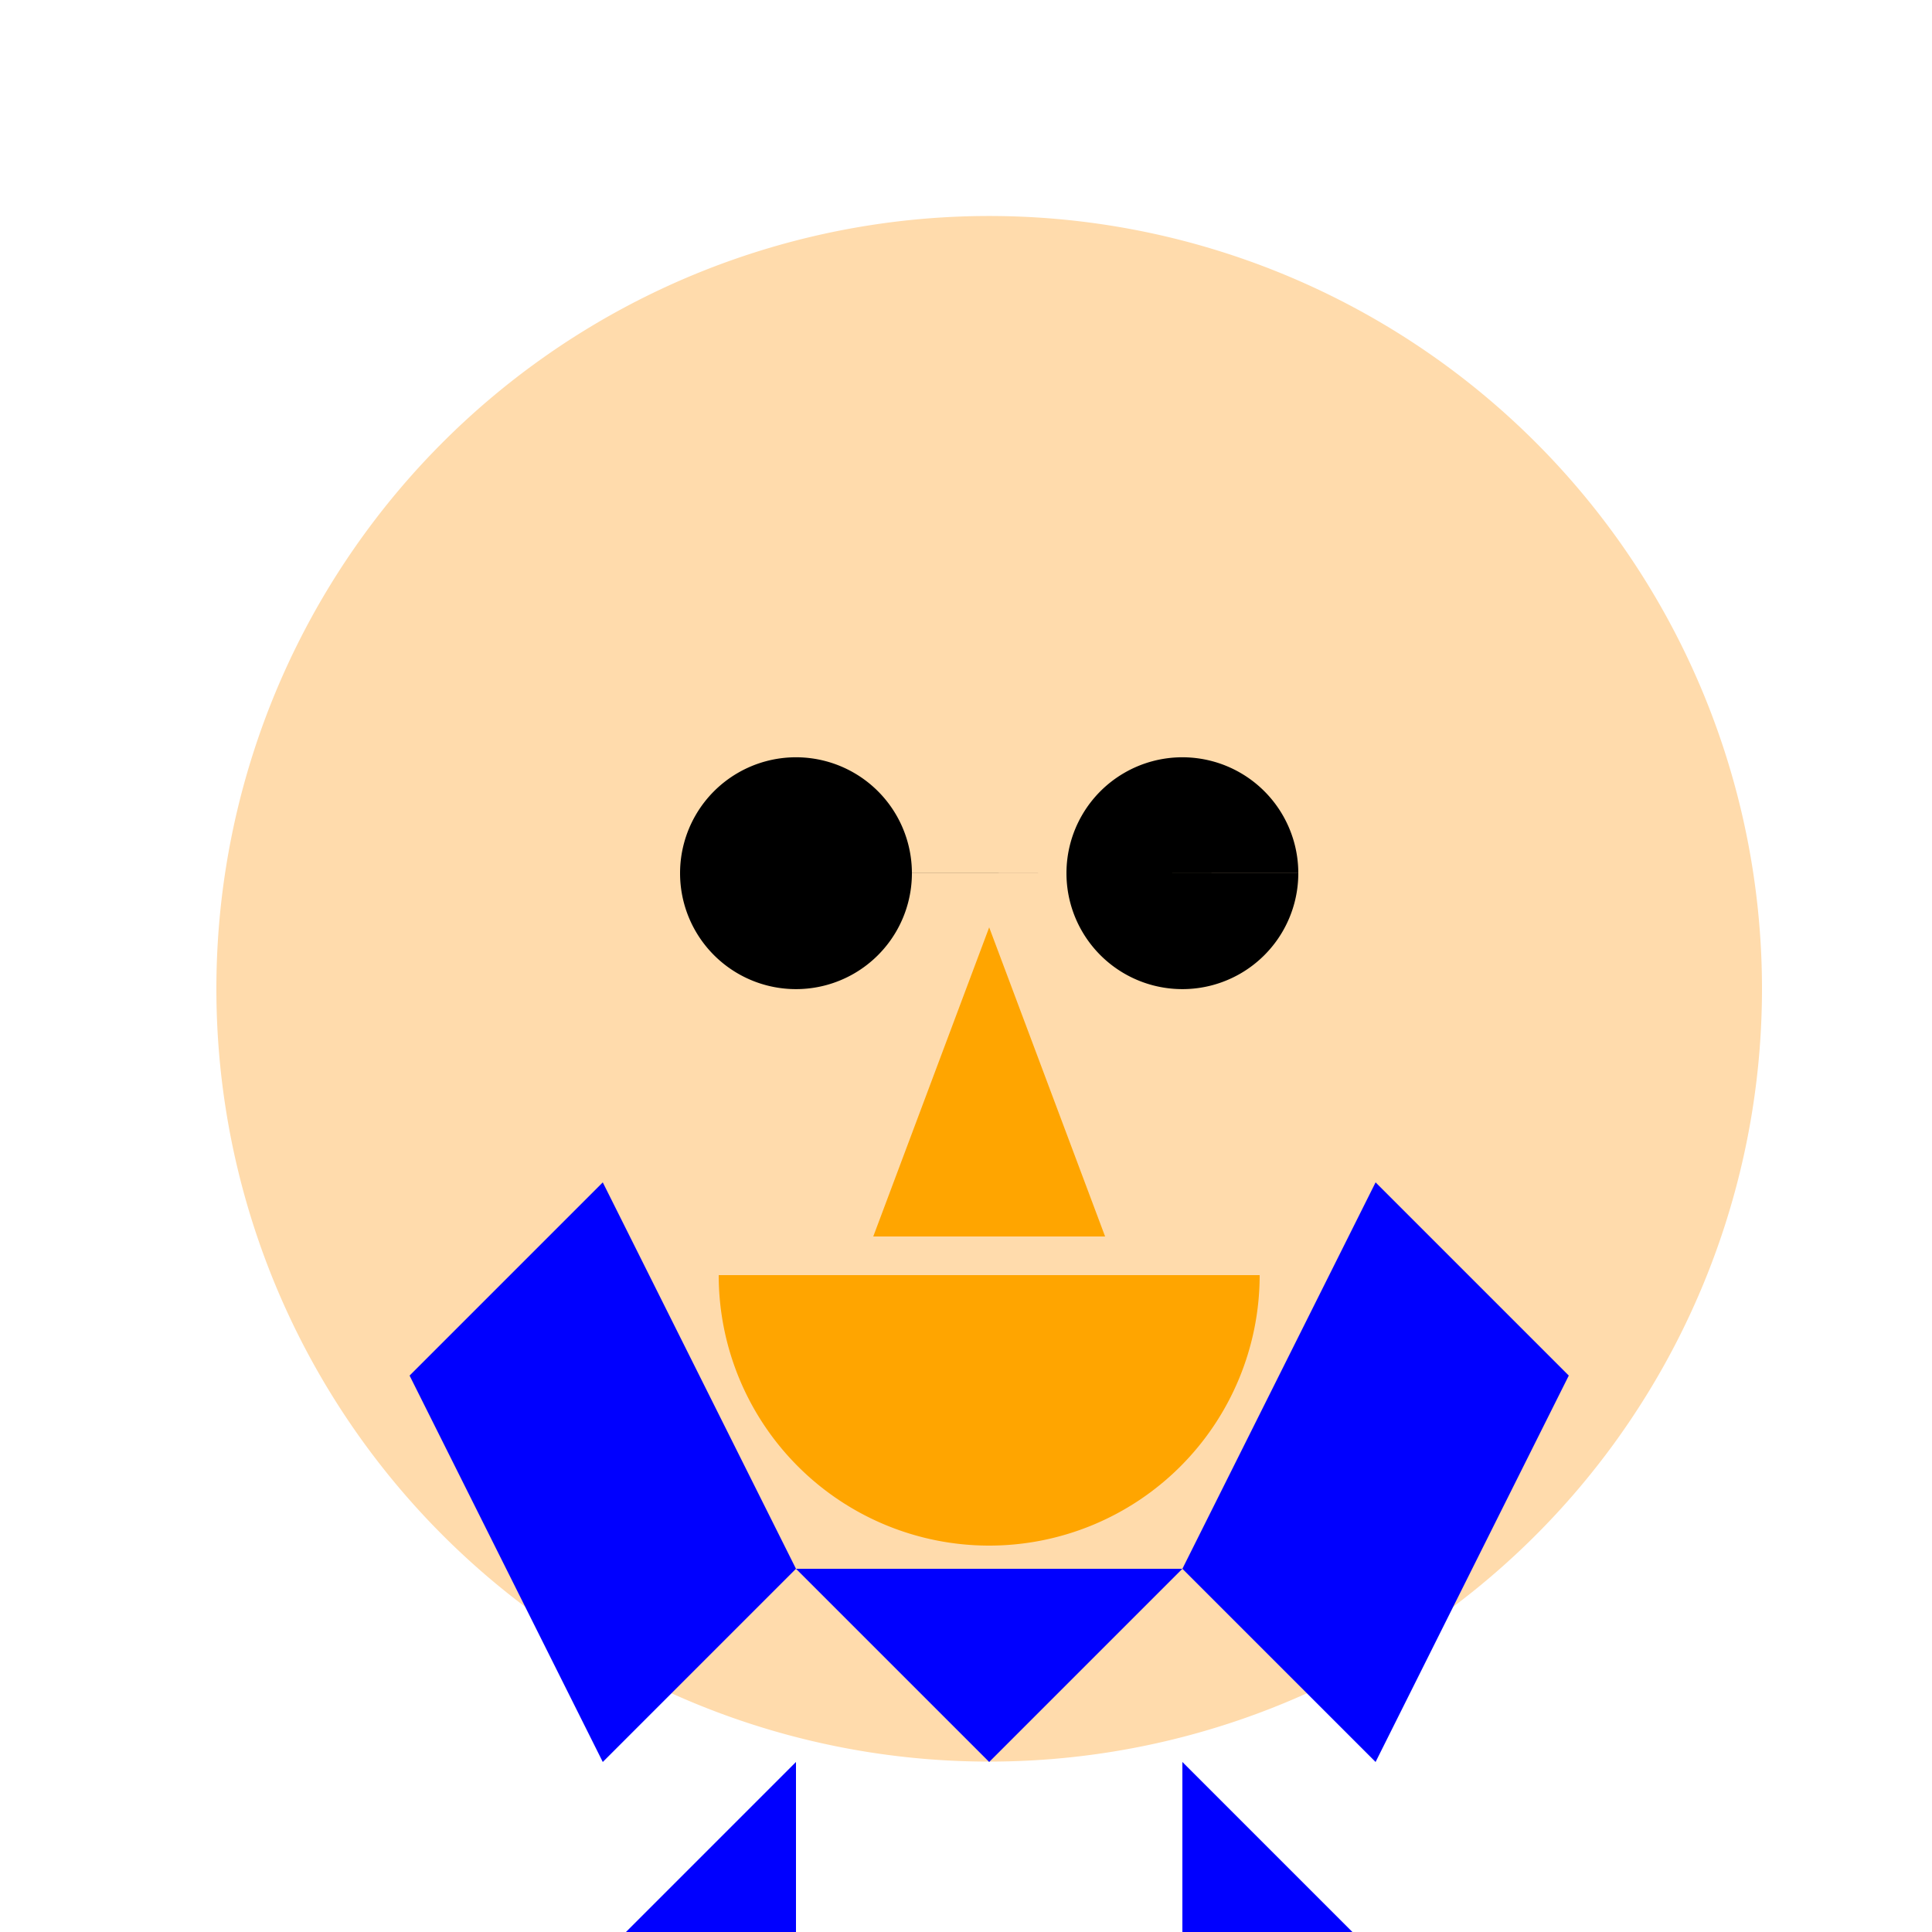 <!--

Generated by DrawGPT.
Free, open source, AI generated images in SVG, PNG, and HTML Canvas format.
https://drawgpt.ai

Created: 2023-12-16T00:36:00.507Z
Link: https://drawgpt.ai/prompt/132297/

-->
<svg xmlns="http://www.w3.org/2000/svg" xmlns:xlink="http://www.w3.org/1999/xlink" width="500" height="500"><defs/><g><path fill="#FFDBAC" stroke="none" paint-order="stroke fill markers" d=" M 456 256 A 200 200 0 1 1 456 255.8"/><path fill="#000000" stroke="none" paint-order="stroke fill markers" d=" M 236 226 A 30 30 0 1 1 236 225.97 L 336 226 A 30 30 0 1 1 336 225.97"/><path fill="#FFA500" stroke="none" paint-order="stroke fill markers" d=" M 256 240 L 226 320 L 286 320 Z"/><path fill="#FFA500" stroke="none" paint-order="stroke fill markers" d=" M 326 330 A 70 70 0 0 1 186 330"/><path fill="#0000FF" stroke="none" paint-order="stroke fill markers" d=" M 256 456 L 206 406 L 306 406 Z"/><path fill="#0000FF" stroke="none" paint-order="stroke fill markers" d=" M 206 406 L 156 306 L 106 356 L 156 456 M 306 406 L 356 306 L 406 356 L 356 456"/><path fill="#0000FF" stroke="none" paint-order="stroke fill markers" d=" M 206 456 L 156 506 L 206 506 L 206 456 M 306 456 L 356 506 L 306 506 L 306 456"/></g></svg>
